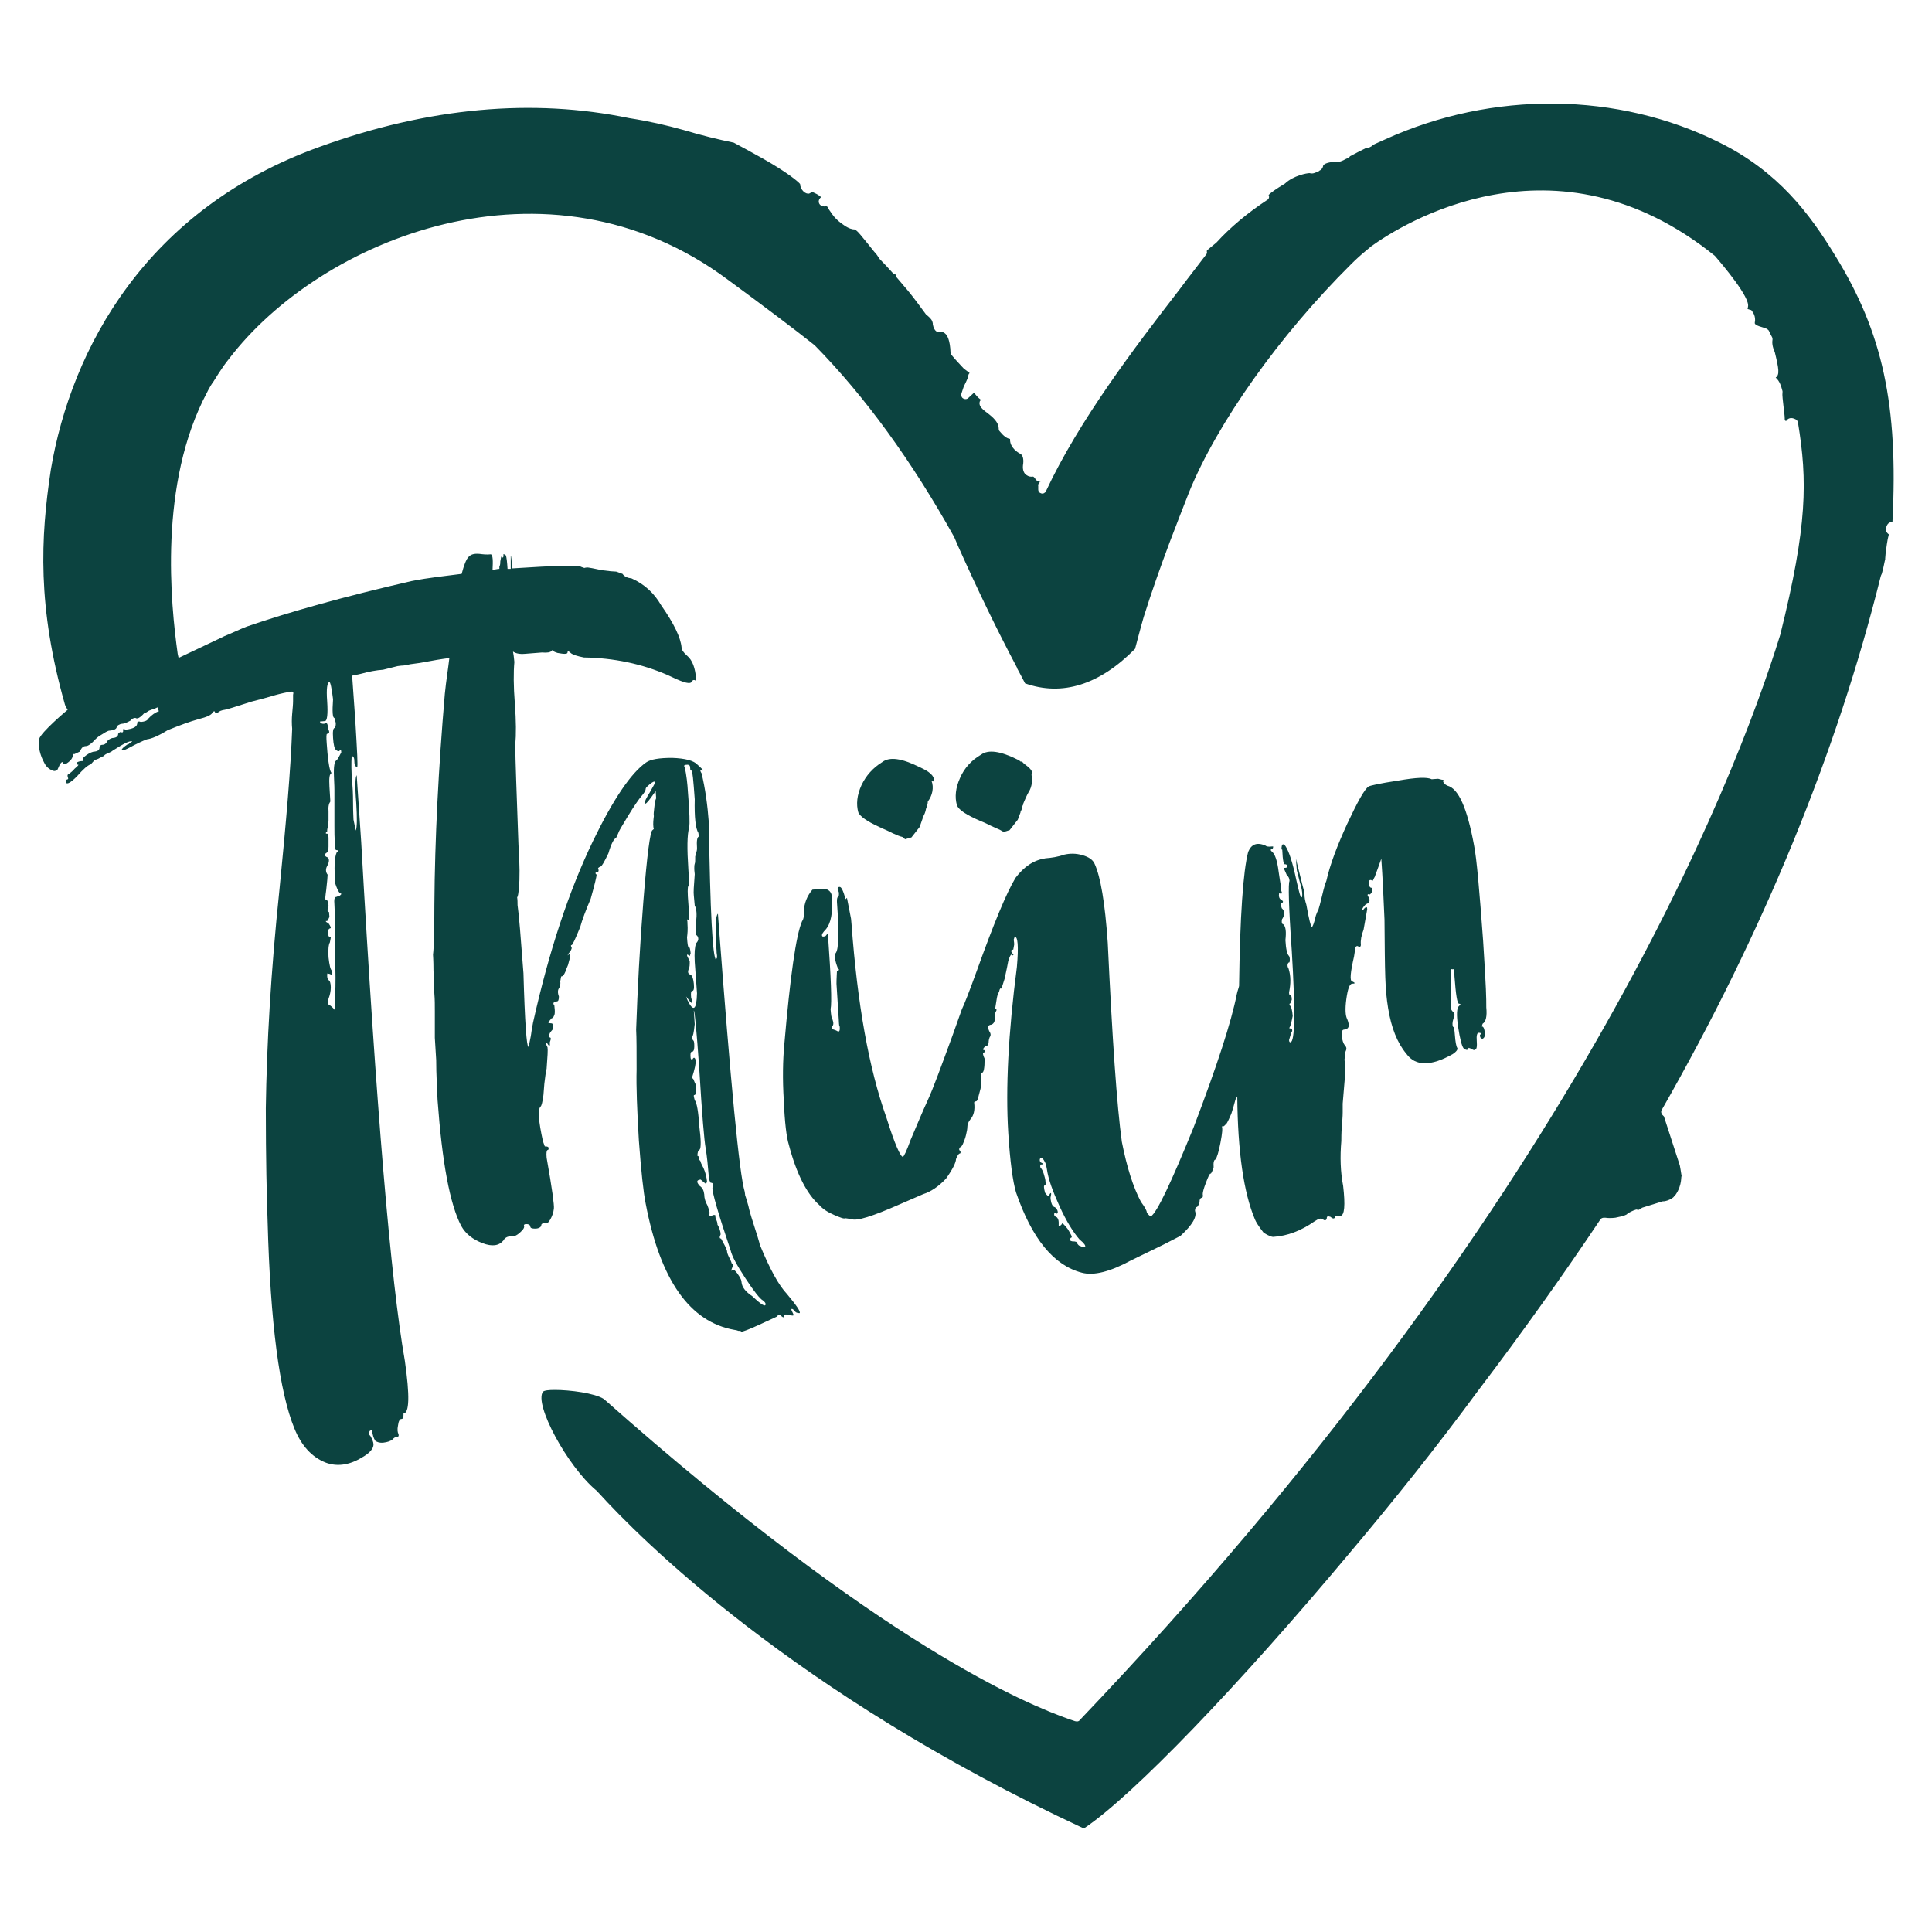 <?xml version="1.0" encoding="utf-8"?>
<!-- Generator: Adobe Illustrator 28.0.0, SVG Export Plug-In . SVG Version: 6.00 Build 0)  -->
<svg version="1.1" id="Ebene_1" xmlns="http://www.w3.org/2000/svg" xmlns:xlink="http://www.w3.org/1999/xlink" x="0px" y="0px"
	 viewBox="0 0 425.2 425.2" style="enable-background:new 0 0 425.2 425.2;" xml:space="preserve">
<style type="text/css">
	.st0{fill:#0C4340;}
</style>
<g>
	<path class="st0" d="M225.4,168.1c0,0-0.1,0-0.1-0.1c-0.1-0.1-0.2-0.2-0.3-0.3s-0.3-0.1-0.4-0.1c0,0-0.1,0-0.1-0.1
		c-0.2-0.1-0.3-0.2-0.5-0.3c-3.8-1.9-6.5-2.3-8.1-1.1c-2.1,1.2-3.7,3-4.6,5.1c-1,2.2-1.2,4.2-0.7,6c0.4,1.1,2.2,2.2,5.2,3.5
		c0.8,0.3,1.6,0.7,2.4,1.1c0.9,0.4,1.5,0.7,1.8,0.8l0.9,0.5l1.3-0.4l1.8-2.3l0.6-1.6c0,0,0,0,0,0c0-0.1,0-0.2,0.1-0.3l0,0
		c0.2-0.4,0.3-0.9,0.4-1.4c0-0.1,0.1-0.1,0.1-0.2c0,0.2,0,0.3-0.1,0.4c0-0.3,0.2-0.6,0.3-0.9c0.3-0.7,0.6-1.4,1-2.1
		c0.4-0.6,0.6-1.3,0.7-2c0,0,0,0,0,0c0.1-0.6,0.1-1.2-0.1-1.8c0,0,0,0,0,0c0.1,0,0.1,0,0.2-0.1C227.3,169.6,226.5,168.9,225.4,168.1
		z"/>
	<path class="st0" d="M202.3,168.8c-3.8-1.9-6.5-2.3-8.1-1.1c-2.1,1.3-3.6,3-4.6,5.1c-1,2.2-1.2,4.2-0.7,6c0.4,0.9,2,2,4.4,3.1
		c0.1,0,0.1,0.1,0.2,0.1c0.3,0.1,0.4,0.2,0.6,0.3c0.8,0.3,1.6,0.7,2.4,1.1c0.9,0.4,1.6,0.7,2.1,0.8l0.6,0.5l1.4-0.4l1.8-2.3l0.7-2
		c-0.1,0-0.1,0-0.1,0c0.4-0.6,0.7-1.3,0.8-2c0.2-0.5,0.4-1.1,0.4-1.6c1-1.3,1.4-3.1,0.8-4.6c0.2,0.2,0.4,0.3,0.5,0
		C205.7,170.8,204.6,169.8,202.3,168.8z"/>
	<path class="st0" d="M183.1,197.4c-0.1-1.1-0.7-1.7-1.8-1.8l-2.5,0.2c-1.2,1.4-1.8,3-1.9,4.8c0.1,1.1-0.1,1.8-0.4,2.2
		c-1.3,3-2.6,12.1-3.9,27.2c-0.3,3.3-0.4,7.4-0.1,12.2c0.2,4.8,0.6,8.1,1.1,9.7c1.7,6.5,4,10.9,6.7,13.3c0.8,0.9,1.9,1.6,3.3,2.2
		c1.4,0.6,2.2,0.9,2.4,0.7l1.4,0.2c1.1,0.5,4.6-0.6,10.5-3.2l5.3-2.3c1.6-0.5,3.3-1.6,5-3.4c1.5-2.1,2.2-3.6,2.2-4.3
		c0.3-0.8,0.6-1.1,0.7-1.2c0.2,0,0.3-0.1,0.3-0.3c0-0.2-0.1-0.4-0.3-0.5c0-0.4,0.1-0.6,0.2-0.6c0.2,0,0.4-0.3,0.6-0.7
		c0.2-0.5,0.5-1.1,0.7-2c0.2-0.8,0.3-1.4,0.3-1.8c0-0.5,0.2-1.1,0.7-1.7c0.7-0.8,1-2,0.8-3.6c0-0.2,0.1-0.3,0.3-0.3
		c0.2,0,0.3-0.1,0.4-0.3c0.1-0.2,0.2-0.5,0.3-1c0.1-0.5,0.3-1,0.4-1.5c0.1-0.6,0.2-1.1,0.2-1.5c0-0.5-0.1-0.9-0.1-1.2
		c0-0.4,0-0.6,0.2-0.8c0.4,0,0.6-1,0.6-3.1c-0.4-0.9-0.5-1.3-0.1-1.4c0.4,0,0.3-0.2,0-0.5c-0.4,0-0.3-0.3,0.2-0.8
		c0.5,0,0.8-0.4,0.8-1.2c0-0.2,0.1-0.5,0.2-0.8c0.3-0.4,0.3-0.8-0.1-1.4c-0.4-0.9-0.3-1.3,0.5-1.4c0.5-0.2,0.8-0.7,0.7-1.4
		c0-0.7,0.1-1.3,0.4-1.7l0-0.3l-0.3,0l0.4-2.5c0.1-0.6,0.3-1,0.5-1.4c0.1-0.6,0.3-0.8,0.5-0.6l0.7-2.2c0.4-1.9,0.7-3.2,0.8-3.9
		c0.3-0.9,0.5-1.4,0.7-1.4c0.2,0.2,0.3,0.2,0.4,0.1c0.1-0.1,0-0.2-0.2-0.4c-0.4-0.5-0.3-0.8,0.2-0.8l0.2-1.1c0-0.2,0-0.5-0.1-1.1
		l0.2-0.6c0.7-0.2,0.9,2,0.5,6.6c-1.9,14.6-2.5,26.8-1.9,36.5c0.4,6.4,1,10.7,1.7,13.1c3.5,10.2,8.3,16.1,14.5,17.7
		c2.6,0.7,6.2-0.2,10.8-2.7l7.2-3.5l3.7-1.9c2.6-2.4,3.7-4.2,3.2-5.5c0-0.5,0.1-0.8,0.5-0.9c0.3-0.4,0.5-0.8,0.5-1.1
		c0-0.5,0.1-0.8,0.5-0.9c0.2,0,0.3-0.3,0.2-0.8c0-0.4,0.2-1.2,0.7-2.5c0.5-1.3,0.8-2,1-2c0.2,0,0.4-0.5,0.7-1.4
		c-0.1-1.1,0.1-1.7,0.4-1.7c0.3-0.4,0.7-1.6,1.1-3.7c0.4-2.1,0.5-3.2,0.3-3.6l0.3,0c0.2,0,0.4-0.3,0.8-0.7c0.3-0.5,0.6-1.2,1-2.1
		c0.3-0.9,0.6-2,0.9-3.1l0.4-0.7c0.1,12.1,1.4,21.2,3.9,27.1c0.2,0.5,0.8,1.5,1.9,2.9c1.1,0.7,1.9,1,2.3,0.9
		c2.9-0.2,5.9-1.3,8.9-3.4c0.9-0.6,1.5-0.8,1.9-0.4c0.4,0.3,0.7,0.2,0.8-0.3c0-0.4,0.2-0.5,0.8-0.3c0.6,0.5,0.9,0.5,1.1-0.1l1.1-0.1
		c0.9-0.1,1.1-2.3,0.6-6.6c-0.6-3.1-0.7-6.4-0.4-9.9c0-0.7,0-1.7,0.1-3c0.1-1.3,0.2-2.4,0.2-3.3c0-0.9,0-1.6,0-1.9
		c0.2-2.2,0.3-3.4,0.3-3.6c0-0.2,0.1-1.4,0.3-3.6c0-0.5-0.1-1.4-0.2-2.5l0.2-1.7c0.3-0.6,0.3-1-0.1-1.4c-0.4-0.5-0.6-1.2-0.7-2.1
		c-0.1-0.9,0.1-1.4,0.5-1.4c1.1-0.1,1.3-0.8,0.7-2.3c-0.4-0.7-0.5-2.2-0.2-4.4c0.3-2.2,0.7-3.4,1.3-3.4c0.7,0,0.7-0.2,0-0.5
		c-0.6-0.1-0.4-2,0.4-5.5c0.1-0.7,0.2-1.2,0.2-1.4c0-0.5,0.1-0.8,0.5-0.9c0.6,0.3,0.8,0.2,0.8-0.3c-0.1-0.9,0.1-2,0.6-3.3l0.8-4.5
		c0-0.5-0.2-0.6-0.6-0.2c-0.3,0.4-0.5,0.5-0.5,0.3c0-0.2,0.2-0.6,0.8-1.2c0.7-0.2,1-0.7,0.7-1.4c-0.4-0.5-0.4-0.8-0.1-0.8
		c0.2,0.2,0.5,0,0.8-0.6l-0.1-0.8c-0.4,0-0.6-0.3-0.6-1.1c0-0.5,0.1-0.7,0.5-0.6c0.2,0.2,0.3,0.2,0.4,0c0.1-0.2,0.2-0.5,0.4-0.8
		c0.1-0.4,0.3-0.8,0.5-1.4l0.9-2.5c0.3,4.2,0.5,8.7,0.7,13.4c0.1,12.1,0.1,15.2,0.8,19.5c0.7,4.3,2,7.6,4,10c2,2.8,5.4,2.8,10.2,0.1
		c0.9-0.6,1.2-1.1,1-1.4c-0.2-0.3-0.4-1.3-0.5-2.7c-0.1-1.3-0.2-1.9-0.4-1.9c-0.2-0.3-0.2-1,0.1-1.9c0.3-0.6,0.3-1-0.1-1.4
		c-0.6-0.5-0.7-1.3-0.4-2.4c0-0.4,0-1.1,0-2.3c0-1.2,0-2.1-0.1-2.9c0-0.9,0-1.4,0-1.8c0.1,0,0.3,0,0.4,0c0,0,0,0.1,0,0.1
		c0,0,0,0,0.1-0.1c0.1,0,0.1,0,0.2,0c0,0.4,0.1,0.8,0.1,1.6c0.3,4,0.6,6,1,6c0.4,0,0.4,0.2,0,0.5c-0.5,0.4-0.6,1.9-0.2,4.6
		c0.4,2.6,0.8,4.2,1.2,4.7c0.6,0.5,1,0.5,1.1-0.1l0.6,0.2c0.4,0.3,0.7,0.4,0.8,0.2c0.4,0,0.5-0.7,0.4-2c-0.1-1.1,0.1-1.7,0.4-1.7
		c0.5,0,0.7,0.1,0.3,0.5c0,0.5,0.2,0.8,0.6,0.8c0.4-0.2,0.5-0.6,0.5-1.1c-0.1-1.1-0.3-1.6-0.7-1.6l0.2-0.6c0.7-0.4,1-1.6,0.8-3.6
		c0-2.2,0-3.7-0.7-14.7c-0.8-10.9-1.4-18-2-21c-1.5-8.1-3.4-12.5-5.9-13.1c-0.6-0.3-0.9-0.7-0.9-1c0.2-0.2,0.1-0.3-0.3-0.3l-0.8-0.2
		c-0.5,0-1,0.1-1.4,0.1c-1-0.5-3.4-0.4-7.4,0.3c-4,0.6-6.2,1.1-6.5,1.3c-0.9,0.6-2.4,3.3-4.7,8.2c-2.2,4.8-3.8,9-4.6,12.6
		c-0.2,0.4-0.5,1.4-0.9,3.1c-0.4,1.7-0.7,2.8-0.9,3.4c-0.2,0.2-0.3,0.6-0.5,1.1c-0.4,1.7-0.7,2.5-0.9,2.5c-0.2,0-0.6-1.6-1.2-4.9
		c-0.3-0.9-0.4-1.6-0.4-2.2c0-0.5-0.2-1.2-0.4-1.9l-1.5-6l0.2,2.5c0.3,1.1,0.5,2.1,0.8,3.1c0.3,1,0.4,1.7,0.4,2.2
		c0,0.5,0,0.7-0.2,0.7c-0.2,0-0.5-1.2-1.1-3.8c-0.8-3.8-1.6-6.3-2.4-7.5c-0.4-0.5-0.7-0.5-0.8,0c-0.1,0.6-0.1,0.8,0.1,0.8l0.1,1.6
		c0.1,0.9,0.2,1.5,0.4,1.6c0.4,0,0.6,0.1,0.6,0.5c0,0.2-0.2,0.3-0.5,0.3l-0.3,0l0.7,1.6c0.4,0.3,0.6,0.8,0.6,1.3
		c-0.3,0.4-0.2,5.5,0.5,15.4c0.8,13.3,0.7,20-0.3,20.1c-0.2,0-0.3-0.2-0.3-0.5c0.3-1.1,0.5-1.8,0.7-2c0-0.5-0.2-0.7-0.6-0.5l0-0.3
		c0.2-0.2,0.4-1,0.7-2.5c-0.1-1.3-0.3-2.1-0.7-2.4l0-0.3c0.2,0,0.3-0.3,0.5-0.9c0-0.7-0.2-1.1-0.3-1.1c-0.2,0.2-0.3,0-0.3-0.5
		c0.4-1.9,0.4-3.6-0.1-5.2c-0.2-0.3-0.3-0.7-0.2-1c0.1-0.3,0.2-0.4,0.4-0.4c0.1-0.6,0.1-1-0.1-1.4c-0.4-0.3-0.7-1.5-0.8-3.5
		c0.2-1.8,0.1-3-0.5-3.5c-0.2,0-0.3-0.2-0.3-0.5c0-0.4,0-0.6,0.2-0.8c0.5-0.9,0.4-1.7-0.2-2.2c-0.2-0.5-0.2-0.9-0.1-1.1
		c0.5-0.2,0.5-0.5-0.1-0.8c-0.4-0.3-0.5-0.8-0.4-1.3c0-0.2,0.1-0.2,0.3,0c0.4,0,0.4-0.2,0.2-0.6l-0.1-0.8c0-0.4-0.1-0.9-0.2-1.5
		c-0.1-0.6-0.2-1.3-0.3-2c-0.3-2.4-0.8-3.8-1.4-4.3l-0.3-0.3l0-0.3c0.4,0,0.5-0.2,0.5-0.6l-0.3,0c-0.7,0.1-1.2,0-1.4-0.2
		c-1.9-0.8-3.1-0.3-3.8,1.4c-1.1,4.2-1.8,14.2-2,29.5c-0.1,0.5-0.3,0.9-0.5,1.8c-1.2,6.1-4.4,15.9-9.5,29.3
		c-5,12.3-8.1,18.8-9.4,19.6c-0.2,0-0.5-0.3-0.9-0.8c0-0.5-0.5-1.3-1.3-2.4c-1.7-3.2-3.1-7.6-4.2-13.2c-1.1-8-2.1-22.6-3.1-43.8
		c-0.6-8.8-1.6-14.6-2.9-17.4c-0.4-0.9-1.3-1.5-2.7-1.9c-1.4-0.4-2.7-0.4-4-0.1c-1.4,0.5-2.8,0.7-4.1,0.8c-2.6,0.4-4.7,1.8-6.6,4.3
		c-2,3.3-4.8,10.1-8.5,20.4c-1.7,4.7-2.8,7.5-3.3,8.5l-2.1,5.9c-2.5,6.8-4.2,11.5-5.4,14.1c-1.3,2.8-2.5,5.8-3.8,8.8
		c-0.9,2.5-1.5,3.7-1.7,3.7c-0.5,0-1.8-2.8-3.6-8.6c-3.9-10.9-6.4-25.1-7.7-42.7l-0.1-1.1l-0.9-4.6l-0.3,0.3
		c-0.5-1.8-0.9-2.7-1.3-2.7c-0.5,0-0.6,0.4-0.2,1.1c0.1,0.7,0,1.1-0.2,1.1c-0.2,0.2-0.2,0.6-0.2,1.1c0.5,6.8,0.4,10.5-0.3,11.3
		c-0.3,0.4-0.2,1.5,0.5,3.3c0.4,0.3,0.3,0.5-0.2,0.6c-0.1,1.7-0.1,2.6-0.1,2.8l0.4,6.3c0.2,2.7,0.1,2.8,0.3,3.1c0,0,0.2,1.3-0.4,1.1
		c-0.3-0.2-0.8-0.4-1.2-0.5c-0.2-0.3-0.2-0.5,0.1-0.8c0.2-0.4,0.1-0.8-0.1-1.4c-0.2-0.2-0.3-0.9-0.4-2.2c0.3-1.3,0.1-6.9-0.6-16.7
		l-0.5,0.6c-0.5,0.2-0.8,0.2-0.8-0.2c0-0.2,0.2-0.6,0.8-1.2C182.9,203.2,183.3,200.9,183.1,197.4z M229.4,254.9
		c0.2,0.2,0.4,0.5,0.6,0.9c0.2,0.4,0.3,0.9,0.4,1.5c0.3,2.2,1.3,4.9,2.8,8.2c1.5,3.3,3,5.7,4.4,7.3c1,0.8,1.4,1.4,1.2,1.6
		c-0.2,0.2-0.5,0.1-1.1-0.2c-0.2,0-0.4-0.2-0.6-0.5c0-0.4-0.4-0.5-1.1-0.5c-0.6-0.1-0.7-0.4-0.3-0.8c0.4,0,0.1-0.6-0.7-1.9
		c-0.4-0.5-0.8-1-1.2-1.3c-0.2,0.4-0.4,0.6-0.8,0.6l0-0.8c0-0.5-0.2-0.9-0.4-1.1c-0.2,0-0.4-0.2-0.6-0.5c0-0.5,0.1-0.7,0.5-0.3
		c0.2,0,0.3-0.1,0.3-0.3c0-0.4-0.2-0.7-0.6-1.1c-0.6-0.1-0.9-0.9-1-2.1c0.1-0.6,0.2-0.9,0.1-1c-0.1-0.1-0.2,0.1-0.4,0.4
		s-0.4,0.2-0.9-0.5c-0.3-1.1-0.3-1.6-0.1-1.6c0.2,0,0.3-0.3,0.2-0.8c0-0.5-0.2-1.1-0.4-1.8c-0.2-0.6-0.4-1-0.6-1.2
		c-0.2-0.2-0.2-0.4-0.1-0.8c0.7,0,0.7-0.2,0-0.5c-0.2-0.3-0.2-0.6-0.1-0.8C229,254.8,229.2,254.8,229.4,254.9z"/>
	<path class="st0" d="M416.5,114.8c1.3-25.6-2.1-41.6-12.7-58.7c-5.5-9-12.4-18.3-25.3-24.7c-22.4-11.2-50-11.5-73.7-0.7l-0.9,0.4
		c-0.6,0.3-1.2,0.5-1.7,0.8c-0.5,0.5-1.1,0.7-1.6,0.7c-1.2,0.6-2.4,1.2-3.5,1.8c-0.1,0.2-0.2,0.3-0.4,0.4c-0.4,0.1-0.7,0.3-1.1,0.5
		l-0.8,0.3c-0.2,0.1-0.3,0.1-0.5,0.1c-1.5-0.2-3,0.3-3.1,0.8c-0.1,0.6-0.5,0.9-0.7,1c-0.1,0-0.2,0.2-0.3,0.2
		c-0.3,0.1-0.5,0.2-0.7,0.3c-0.1,0-0.2,0.1-0.3,0.1c-0.3,0.1-0.6,0.1-1,0c-0.5,0-3.5,0.5-5.4,2.3c-2,1.2-3.1,2-3.6,2.5
		c0.2,0.4,0.1,0.9-0.3,1.1c-4.4,2.9-8.2,6.1-11.2,9.4c-1.2,1-2,1.6-2.1,1.8c0,0,0,0.1,0,0.1c0.1,0.3,0,0.6-0.2,0.8
		c-1.8,2.4-3.8,4.9-5.8,7.6c-9.9,12.8-22.1,28.8-29.4,44.4c-0.2,0.4-0.6,0.6-1,0.5c-0.4-0.1-0.7-0.4-0.7-0.9c0-0.4,0-0.6,0-0.7
		c-0.1-0.4,0.2-0.9,0.6-1c0,0,0,0,0,0c-0.1,0-0.3,0.1-0.4,0c-0.3-0.1-0.5-0.2-0.7-0.4c-0.3-0.5-0.6-0.8-0.7-0.7
		c-0.9,0.1-1.3-0.3-1.6-0.5c-0.5-0.5-0.7-1.3-0.5-2.4c0.1-1-0.1-1.8-0.6-2.1c-0.6-0.3-2.4-1.4-2.3-3.3v0c-0.7-0.1-1.4-0.6-2.3-1.7
		c-0.2-0.2-0.2-0.4-0.2-0.6c0-1-0.7-2-2.1-3.1c-1.5-1.1-2.3-1.8-2.1-2.7c0-0.1,0.1-0.3,0.3-0.5c-0.7-0.5-1.2-1.1-1.5-1.6
		c-0.4,0.4-0.8,0.7-1.3,1.2c-0.3,0.3-0.8,0.3-1.1,0.1c-0.4-0.2-0.5-0.7-0.4-1.1l0.5-1.5c0.9-1.8,1-2.2,1-2.3c0-0.3,0.1-0.5,0.3-0.7
		c-0.5-0.4-0.9-0.7-1.3-1c-1.2-1.3-1.7-1.8-2.7-3c-0.1-0.2-0.2-0.3-0.2-0.5c-0.1-2.7-0.7-3.8-1.2-4.2c-0.3-0.3-0.7-0.4-1.1-0.3
		c-0.5,0.1-1.3-0.1-1.6-1.7c0,0,0-0.1,0-0.1c0,0,0-0.1,0-0.1c0-0.1-0.1-0.4-0.1-0.4c0,0,0-0.5-1.4-1.6c-1.4-1.9-2.7-3.7-4.2-5.5
		c0,0,0,0-0.1-0.1c0,0,0,0,0,0c-0.7-0.8-1.4-1.7-2.2-2.6c-0.1-0.2-0.2-0.4-0.2-0.6c-0.2,0-0.5-0.2-0.6-0.3c-0.9-1-1.8-2-2.9-3.1
		c-0.4-0.6-0.7-1.1-1.2-1.6c-1.1-1.4-2.1-2.6-3-3.7c-0.9-1.1-1.3-1.2-1.3-1.2c-0.5,0-1.3-0.2-2.3-0.9l-0.7-0.5
		c-0.8-0.6-1.4-1.2-1.9-1.9c-0.6-0.8-0.9-1.3-1.1-1.7l-0.2-0.1c-0.6,0.1-1.3,0-1.6-0.6c-0.1-0.2-0.3-0.8,0.4-1.4
		c-0.1-0.1-0.4-0.5-1.8-1.1c-0.2-0.1-0.3-0.1-0.3,0c-0.1,0.1-0.3,0.2-0.5,0.3c-0.4,0.1-0.9-0.1-1.3-0.5c-0.4-0.4-0.7-1-0.7-1.6
		c-0.5-0.6-2.9-2.6-8.2-5.6c-2.5-1.4-4.7-2.6-6.4-3.5c-3.4-0.7-7.1-1.6-11.1-2.8c-3.6-1-7.4-1.9-11.9-2.6
		c-21.2-4.4-44.1-2.4-68.1,6.3C32.2,46,15.7,76.7,11.2,103.3c-2.3,15.1-3,30.3,3.1,51.8c0.1,0.4,0.6,1.1,0.6,1.1s-6,5-6.3,6.5
		c-0.3,1.5,0.3,3.7,1.1,5.1c0.4,0.9,1.1,1.5,1.9,1.8c0.5,0.2,0.6,0,1-0.1l0.5-1.1c0.3-0.6,0.6-0.8,0.8-0.6c0,0.4,0.3,0.4,0.8,0.2
		c0.9-0.6,1.3-1.2,1.3-1.7c0-0.4,0.1-0.5,0.3-0.3l1.3-0.6c0.3-0.8,0.7-1.2,1.3-1.2c0.5,0,1.2-0.5,2.1-1.5c0.2-0.2,0.5-0.5,1-0.8
		c0.5-0.3,1-0.6,1.3-0.8c0.4-0.2,0.6-0.3,0.8-0.3c1.1-0.1,1.6-0.4,1.6-0.9l0.3-0.3c0.4-0.2,0.6-0.3,0.8-0.3c0.5,0,1.2-0.3,1.9-0.7
		c0.3-0.4,0.7-0.6,1.1-0.6c0.4,0.3,1,0,1.9-1c0.2,0,0.5-0.2,1.1-0.6l0.8-0.3c0.2,0,0.4-0.1,0.8-0.3c0.2-0.1,0.2-0.1,0.3-0.1
		c0.1,0.2,0.1,0.5,0.2,0.7c0,0,0.1,0.1,0.1,0.1c-0.8,0.3-1.6,0.8-2.4,1.7c-0.2,0.4-0.7,0.6-1.6,0.7c-0.4-0.2-0.7-0.1-0.8,0.1
		c0.1,0.9-0.8,1.4-2.6,1.6c-0.4-0.3-0.6-0.2-0.5,0.3c0,0.2-0.1,0.3-0.3,0.3c-0.2-0.2-0.5-0.1-0.8,0.3c0,0.5-0.3,0.8-1,0.9
		c-0.5,0-1,0.3-1.3,0.6c-0.3,0.6-0.7,0.9-1,0.9c-0.5,0-0.8,0.2-0.8,0.6c0,0.5-0.3,0.8-1,0.9c-0.5,0-1.2,0.3-1.9,0.8
		c-0.7,0.5-1,0.9-0.7,1.3l-0.3,0c-0.5,0-0.9,0.2-1.1,0.3c0,0.4,0.1,0.5,0.3,0.5c0.2,0-0.1,0.3-0.8,0.9c-0.3,0.4-0.8,0.8-1.3,1.2
		c-0.2,0-0.3,0.2-0.2,0.6c0.2,0.4,0.1,0.5-0.2,0.6c-0.2-0.2-0.3,0-0.2,0.6c0.2,0.5,1,0.1,2.4-1.3c1.4-1.6,2.4-2.5,3.1-2.7
		c0.2-0.2,0.4-0.5,0.8-0.9l0.8-0.3c0.7-0.4,1.1-0.6,1.3-0.6c0-0.2,0.3-0.4,0.8-0.6c0.5-0.2,0.9-0.4,1.1-0.6c2.5-1.6,3.9-2.3,4.3-2
		l-0.5,0.3c-0.2,0.2-0.3,0.3-0.5,0.3c-0.9,0.6-1.3,1-1.3,1.2c0,0.4,0.9,0,2.7-1c1.8-0.9,2.8-1.3,2.9-1.3c0.9-0.1,2.4-0.7,4.5-2
		c2.7-1.1,4.9-1.9,6.7-2.4c2-0.5,3.1-1,3.2-1.6c0.3-0.2,0.5-0.2,0.5,0c0,0.2,0.2,0.3,0.6,0.2c0.3-0.4,0.9-0.6,1.6-0.7
		c0.2,0,2.2-0.6,5.9-1.8c1.1-0.3,2.4-0.6,4.1-1.1c1.6-0.5,2.6-0.7,3-0.8c0.9-0.2,1.5-0.3,1.8-0.3c0.3,0.1,0.3,0.3,0.2,0.7
		c0,0.2,0,0.6,0,1.4c0,0.7-0.1,1.7-0.2,2.8c-0.1,1.1-0.1,2.2,0,3.3c-0.3,8.5-1.3,20.3-2.8,35.4c-1.9,18.1-2.8,34.1-3,48.1
		c0,11.2,0.2,19.5,0.4,25c0.6,22.3,2.6,37.5,5.9,45.5c1.5,3.7,3.8,6.3,6.9,7.5c2.4,0.9,5.1,0.6,7.9-1.1c1.8-1,2.6-2,2.6-2.9
		c0-0.5-0.3-1.2-0.7-1.9c-0.4-0.3-0.4-0.7-0.1-1.1c0.4-0.2,0.5-0.2,0.5,0c0.1,0.9,0.3,1.6,0.7,2.2c0.4,0.3,1,0.5,1.8,0.4
		c0.8-0.1,1.5-0.3,2-0.7c0.3-0.4,0.7-0.6,1.1-0.6c0.2,0,0.3-0.2,0.2-0.6c-0.2-0.3-0.3-1-0.1-1.9c0.1-0.9,0.4-1.4,0.7-1.4
		c0.4,0,0.5-0.3,0.5-0.9l0-0.3c1.3-0.1,1.4-3.9,0.3-11.6c-3.1-17.6-6.3-55.6-9.6-114.1l-1-14.8c-0.3,0.4-0.4,2.4-0.1,6.1
		c0.2,3.3,0.2,5.3-0.1,6.1l-0.5-2.4c0-0.4-0.1-1.6-0.1-3.7c0-2.1-0.1-3.7-0.2-4.8c-0.2-2.2-0.2-4-0.1-5.5c0.4,0,0.6,0.4,0.6,1.3
		c0,0.7,0.3,1.1,0.6,1.1c0.2,0,0-3.4-0.4-10.2l-0.7-9.9l1.9-0.4c1.8-0.5,3.4-0.8,4.9-0.9l3.2-0.8l0.8-0.1c0.5,0,1.2-0.1,1.9-0.3
		c0.7-0.1,1.5-0.2,2.2-0.3c3.3-0.6,5-0.9,5.2-0.9c0.2,0,0.6-0.1,1.3-0.2c-0.3,2.6-0.7,4.9-1,7.9c-1.4,16.4-2.2,31.9-2.3,46.4
		c0,5.7-0.1,9.4-0.3,11c0,0.2,0.1,1.3,0.1,3.4c0.1,2.1,0.1,3.9,0.2,5.3c0.1,1.1,0.1,2.4,0.1,3.8c0,1.5,0,2.7,0,3.7c0,1,0,1.7,0,2.1
		l0.3,4.9c0,3.3,0.2,6.2,0.3,8.8c1,13.7,2.7,22.9,5.2,27.7c1,1.8,2.6,3,4.7,3.8c2.1,0.8,3.6,0.6,4.6-0.6c0.3-0.6,0.9-0.9,1.6-0.9
		c0.6,0.1,1.2-0.1,2-0.8c0.8-0.7,1.1-1.2,0.9-1.6c0-0.2,0.2-0.3,0.5-0.3c0.5,0,0.8,0.1,0.9,0.5c0,0.4,0.4,0.5,1.1,0.5
		c0.7,0,1.2-0.3,1.3-0.6c0-0.4,0.2-0.6,0.8-0.6c0.4,0.2,0.8-0.1,1.2-0.8c0.4-0.7,0.7-1.5,0.8-2.4c0.1-0.7-0.4-4.5-1.6-11.2
		c-0.1-1.1,0-1.6,0.2-1.7c0.2,0,0.3-0.2,0.2-0.6c-0.2-0.2-0.5-0.2-0.8-0.2l-0.4-1.1c-1-4.5-1.2-7.1-0.5-7.7c0.2-0.2,0.4-1,0.6-2.5
		c0-0.2,0.1-1,0.2-2.5c0.2-1.5,0.3-2.6,0.5-3.3c0.2-2.6,0.3-4.2,0.2-4.7c-0.2-0.4-0.3-0.6-0.3-0.8c0-0.2,0.1-0.2,0.3,0
		c0.4,0.7,0.6,0.6,0.5-0.3c0.3-0.8,0.3-1.1-0.1-1.1c-0.2-0.2-0.1-0.5,0.2-1.1c0.2-0.2,0.3-0.4,0.5-0.6c0.3-0.9,0.2-1.4-0.4-1.4
		c-0.5,0-0.7-0.1-0.3-0.5l0.5-0.6c0.2,0,0.4-0.2,0.5-0.5c0.2-0.3,0.2-0.7,0.2-1.1c0-0.5-0.1-0.9-0.1-1.2c-0.4-0.5-0.2-0.8,0.5-0.9
		c0.4,0,0.5-0.4,0.5-1.1c-0.2-0.5-0.3-1.1-0.1-1.6c0.3-0.4,0.5-1,0.4-1.7l0.2-1.1c0.2,0,0.4-0.1,0.5-0.3c0.2-0.2,0.3-0.5,0.5-0.9
		c0.1-0.4,0.3-0.8,0.5-1.3c0.1-0.5,0.3-1,0.4-1.5l0-0.5c0-0.4-0.1-0.4-0.3-0.3c-0.2,0.2-0.2,0.4-0.2,0.6c0.1-0.3,0-0.6,0.2-0.8
		c0.5-0.6,0.8-1.1,0.7-1.4c-0.2-0.3-0.2-0.5,0-0.5c0.2,0,0.8-1.3,1.9-4c0.4-1.5,1.2-3.6,2.3-6.2c0.9-3.2,1.3-4.9,1.3-5.3
		c-0.4-0.3-0.3-0.5,0.2-0.6c0.2,0,0.3-0.2,0.2-0.6c-0.2-0.2,0-0.4,0.5-0.6c0.2,0,0.8-1,1.7-2.9c0.6-2.1,1.2-3.2,1.7-3.4l0.5-1.1
		c0-0.2,0.7-1.4,2.1-3.7c1.4-2.3,2.4-3.7,2.9-4.3c0.7-0.8,1-1.3,1-1.7c0-0.2,0.3-0.5,0.9-1c0.6-0.5,1-0.7,1.2-0.5
		c0,0.2-0.4,0.9-1.2,2.3c-0.8,1.3-1.2,2.1-1.1,2.4c0.1,0.3,0.6-0.2,1.4-1.3l1-1.4l0.1,1.6c-0.2,0.4-0.3,1-0.4,2
		c-0.1,0.9-0.2,1.6-0.1,1.9c-0.1,0.8-0.2,1.6-0.1,2.5c0.2,0.2,0.1,0.4-0.2,0.6c-0.5,0.2-1.2,5.4-2,15.5c-0.8,10.1-1.3,19.6-1.6,28.4
		c0.1,1.8,0.1,4.8,0.1,8.8c-0.1,3.7,0.1,8.9,0.5,15.6c0.5,6.8,1,11.4,1.5,13.9c3.2,16.8,9.7,26.1,19.6,27.8c0.2,0,0.5,0.1,0.8,0.2
		c0.4,0,0.6,0,0.6,0.2c0.4,0,1.7-0.5,3.9-1.5c2.2-1,3.5-1.6,3.9-1.8c0.5-0.6,0.9-0.6,1.1-0.1c0.4,0.3,0.6,0.3,0.5,0
		c0-0.4,0.3-0.5,1.1-0.3c0.6,0.1,0.9,0.2,1,0.1c0.1-0.1,0-0.3-0.2-0.7c-0.2-0.4-0.3-0.6-0.2-0.7c0.1-0.1,0.3,0,0.7,0.4
		c0.2,0.4,0.6,0.5,1.1,0.5c0.2-0.4-0.8-1.8-2.8-4.2c-1.8-1.9-3.8-5.5-6-10.9c0-0.2-0.6-2.2-1.8-5.9c-0.2-0.7-0.5-1.6-0.7-2.6
		c-0.3-1-0.5-1.8-0.7-2.3l-0.1-0.8c-1.2-3.9-3.1-23.9-5.8-59.8l-0.1-1.4c-0.5,0.4-0.6,2.6-0.4,6.6c0,0.7,0.1,1.2,0.1,1.5
		c0,0.3,0,0.6,0.1,1.1c0,0.5,0,0.7-0.2,0.7l0,0.3c-0.8-0.7-1.3-10.7-1.6-30.2c-0.3-4-0.8-7.6-1.6-10.9c-0.2-0.3-0.3-0.6-0.3-0.7
		c0-0.1,0.2-0.1,0.6,0.1c0.2,0-0.2-0.4-1.2-1.3c-0.8-0.9-2.7-1.4-5.6-1.5c-2.8,0-4.7,0.3-5.7,1c-3.3,2.3-7.2,8-11.7,17.3
		c-5.3,11-9.7,24.3-13.2,40c-0.1,0.7-0.3,1.5-0.4,2.4c-0.1,0.8-0.3,1.5-0.4,2.1l-0.2,0.8c-0.4,0-0.8-5.4-1.1-16.2
		c-0.6-8-1-13-1.3-15c0-0.6,0-1.2-0.1-1.8l0,0.1c0.2-0.2,0.3-0.9,0.4-2.2c0.2-1.8,0.2-5-0.1-9.4c-0.4-11.5-0.7-18.8-0.7-22
		c0.2-2.2,0.2-5.2-0.1-9.1c-0.3-3.8-0.3-6.9-0.1-9.1c-0.1-1.1-0.2-1.8-0.3-2.3c0.6,0.4,1.4,0.6,2.6,0.5l3.8-0.3
		c1.1,0.1,1.8,0,2.2-0.4c0-0.2,0.1-0.2,0.3,0c0,0.2,0.3,0.3,0.9,0.5c0.6,0.1,1.1,0.2,1.5,0.2c0.5,0,0.7-0.1,0.7-0.3
		c0-0.4,0.3-0.3,0.8,0.2c0.4,0.3,1.3,0.6,2.8,0.9c6.6,0.1,12.8,1.4,18.5,3.9c2.9,1.4,4.5,2,5.1,1.6c0.3-0.6,0.7-0.7,1.1-0.3l0-0.5
		c-0.2-2.4-0.8-4.1-2-5.1c-0.8-0.7-1.2-1.3-1.2-1.8c-0.2-2.2-1.7-5.3-4.5-9.3c-1.5-2.6-3.6-4.6-6.5-5.9c-0.9-0.1-1.6-0.4-2-1
		l-1.4-0.5c-0.5,0-1.6-0.1-3.1-0.3c-1.9-0.4-2.9-0.6-3.1-0.6c-0.2,0-0.5,0-0.8,0.1l-0.6-0.2c-0.7-0.5-6-0.3-15.3,0.3
		c-0.1-1.7-0.2-2.9-0.3-2.7l0,2.8c-0.3,0-0.5,0-0.7,0c-0.1-1.5-0.2-2.6-0.4-3c-0.4-0.3-0.6-0.3-0.5,0c0,0.5-0.1,0.7-0.5,0.3
		l-0.2,1.1c0,0.4,0,0.7-0.2,1.1l0,0.5c-0.5,0-1,0.2-1.5,0.2c0.1-1.9,0.1-3.3-0.4-3.4c-0.9,0.1-1.7,0-2.5-0.1
		c-1.1-0.1-1.9,0.1-2.4,0.7c-0.5,0.5-1,1.8-1.5,3.7c-3.7,0.5-7.1,0.8-11.1,1.6c-14.8,3.4-26.9,6.8-36.2,10c-0.5,0.2-1.5,0.6-2.8,1.2
		c-1.3,0.6-2.2,0.9-2.5,1.1l-9.7,4.6l-0.2-0.9c-1.5-10.8-4.3-37.4,6.5-57.6l0.3-0.6c0.3-0.5,0.6-1.1,1-1.6c0.4-0.6,0.8-1.3,1.2-1.9
		c0.7-1.1,1.4-2.1,2.2-3.1c20.2-26.6,70.2-47,109.8-17.6c8.3,6.1,14.8,11,19.2,14.5c11.1,11.3,21.4,25.5,30.7,42.2l0.9,2.1
		c4.3,9.6,8.5,18.3,12.9,26.6c0,0,0,0.1,0,0.1c0.8,1.5,1.4,2.6,1.8,3.4c8.2,2.9,16.4,0.3,24.2-7.6c0.6-2.2,1.2-4.6,1.9-7
		c1.7-5.4,3.6-10.8,5.7-16.4c1.6-4.2,3-7.8,4.3-11.1c6.2-15.2,19.8-34.4,35.6-50.1c1.1-1.1,2.2-2.1,3.3-3l1.2-1
		c6.5-4.7,40.4-26.3,75.6,2.1c1.9,2.2,7.8,9.2,7.3,11.2c0,0.2-0.1,0.4-0.1,0.5c0.1,0,0.2,0.1,0.6,0.2c0.2,0,0.3,0.1,0.4,0.3
		c0.1,0.1,0.9,1.1,0.6,2.5c-0.1,0.4,0.5,0.7,1.9,1.1c0.3,0.1,0.4,0.2,0.6,0.2c0.2,0.1,0.5,0.3,0.6,0.5c0.2,0.5,0.5,1,0.7,1.4
		c0.1,0.2,0.1,0.3,0.1,0.5c-0.1,0.6-0.1,1.5,0.5,2.8c0.9,3.7,1.1,5,0.2,5.6c0.9,0.8,1.2,1.9,1.5,3c0,0.1,0,0.3,0,0.4
		c-0.1,0.4,0.1,1.8,0.2,2.8c0.1,1,0.3,2.1,0.3,3.2l0.3,0.2c0-0.1,0.1-0.2,0.2-0.3c0.2-0.2,0.8-0.7,1.9-0.1c0.3,0.1,0.4,0.4,0.5,0.7
		c2.1,12.8,2.1,22.6-3.9,46.7C381.5,173,345,266.1,237.6,378.6c-0.2,0.3-0.6,0.3-1,0.2l-1.2-0.4c-9.3-3.3-41.1-16.1-102.5-70.5
		c-2-1.3-7.5-2-10.8-2c-1.3,0-2.3,0.1-2.6,0.4c-2,2.7,5.3,16.3,11.7,21.7c0.1,0,0.2,0.2,0.5,0.5c8.9,9.8,42.8,44.1,106.8,73.9l0.1,0
		l0.1-0.1c10.6-7.1,34-31.4,58.4-60.6c9.7-11.5,19.2-23.4,28.1-35.5c9.8-12.9,18.9-25.7,27-37.8c0.2-0.3,0.5-0.4,0.8-0.4l0.3,0
		c0.7,0.1,1.3,0.1,2.2,0c2.1-0.4,2.5-0.7,2.6-0.8c0-0.1,0.2-0.1,0.2-0.2c1.1-0.6,1.5-0.7,1.8-0.8c0.1,0,0.2,0,0.4,0.1
		c0,0,0.3,0,0.9-0.5l4.5-1.4c0.2,0,0.5,0,1.1-0.2c0.8-0.3,1.3-0.6,1.5-1c0.1-0.1,0.2-0.2,0.3-0.3c1.5-2.2,1.1-4.2,1.3-4
		c-0.1-0.8-0.4-2.4-0.4-2.4l-3.5-10.8l-0.4-0.4c-0.2-0.3-0.3-0.7-0.1-1c22.4-39.2,38.6-78.8,48.2-117.4l0.1-0.3
		c0.1-0.2,0.2-0.4,0.2-0.5c0.2-0.7,0.4-1.6,0.6-2.6l0.1-0.4c0-0.1,0-0.2,0-0.2l0.1-1.2c0.2-1.3,0.3-2.6,0.7-4.1
		c-0.3-0.2-0.4-0.4-0.5-0.5c-0.3-0.5-0.2-0.9-0.1-1C415.4,115.2,415.7,115,416.5,114.8z M155.3,252.7c0.3,1.8,0.5,3.9,0.7,6.3
		c0,0.5,0.2,1,0.4,1.3c0.5,0,0.7,0.3,0.4,1.1c-0.1,0.9,1.2,5.5,4,13.8c0.3,1.3,1.4,3.3,3.3,6.2c1.9,2.9,3.2,4.5,3.8,4.8
		c0.4,0.3,0.6,0.6,0.6,0.8c0,0.7-0.9,0.2-2.9-1.7c-1.5-1-2.3-2-2.4-3.1c0-0.4-0.2-0.8-0.5-1.3c-0.3-0.5-0.6-0.9-0.9-1.2
		c-0.3-0.3-0.5-0.3-0.7-0.1c-0.2,0.2-0.2,0,0-0.5c0.3-0.6,0.3-0.9-0.1-1.1c0-0.2-0.2-0.6-0.5-1.2c-0.3-0.6-0.5-1.1-0.5-1.5
		c-0.2-0.7-0.7-1.6-1.3-2.7c-0.2,0-0.3-0.1-0.3-0.3c0-0.2,0.1-0.4,0.2-0.6c0-0.7-0.3-1.5-0.7-2.2c0-0.4-0.1-0.8-0.4-1.3l-0.1-0.8
		l-0.5,0c-0.5,0.4-0.8,0.3-0.8-0.2c0.2-0.2,0-0.8-0.4-1.9c-0.4-0.7-0.7-1.5-0.7-2.4c-0.1-0.9-0.4-1.5-1-1.9
		c-0.8-0.9-0.7-1.3,0.2-1.4l1.2,1l0.2-0.6c-0.1-0.9-0.3-1.9-0.8-3c-0.4-0.7-0.6-1.2-0.7-1.6c-0.2,0-0.3-0.2-0.3-0.5
		c0-0.4-0.1-0.5-0.3-0.5c0-0.7,0.1-1.2,0.5-1.4c0.3-0.4,0.3-2.1-0.1-5.2c-0.2-3.1-0.5-5-1-5.7c-0.2-0.7-0.3-1.1-0.1-1.1
		c0.4,0,0.5-0.8,0.4-2.2c-0.2-0.3-0.4-0.8-0.6-1.3l-0.3-0.3c0.6-1.9,0.9-3.2,0.8-3.9c-0.2-0.7-0.5-0.7-0.8,0.1l-0.3-0.5
		c-0.1-0.9,0-1.4,0.2-1.4c0.4,0,0.6-0.4,0.6-1.1c0-0.7,0-1.2-0.2-1.4c-0.2-0.2-0.3-0.4-0.3-0.8c0.2,0,0.4-0.9,0.6-2.8l-0.2-3
		c0.2,0,0.6,4.3,1.2,12.8C154.5,245.3,155,251.1,155.3,252.7z M151.3,168.3c0.4,0,0.6,0.2,0.6,0.8c0,0.4,0.1,0.5,0.3,0.5
		c0.2,0,0.4,2.1,0.7,6.3c-0.1,4,0.2,6.5,0.8,7.4l0.1,0.8c-0.4,0.2-0.5,1-0.4,2.5c0,0.2,0,0.5-0.1,0.8c-0.1,0.4-0.2,0.8-0.3,1.1
		l0,0.3l0,0.3c0,0.4,0,0.7-0.1,1c-0.1,0.3-0.1,0.7-0.1,1.1c0,0.5,0.1,0.9,0.1,1.2c-0.2,2.6-0.3,4.1-0.2,4.7l0.2,2.2
		c0.4,0.7,0.5,1.9,0.3,3.6c-0.2,1.9-0.2,2.9,0.2,3c0.4,0.5,0.4,1.1-0.2,1.7c-0.3,0.8-0.4,2.1-0.3,4.1l0.4,5.5c0,0.5,0.1,1,0.1,1.4
		c-0.1,3.7-0.8,4.2-2.1,1.5l-0.3-0.8l0.6,0.8c0.4,0.5,0.6,0.7,0.7,0.6c0.1-0.1,0-0.5-0.2-1.2c-0.1-0.9,0-1.4,0.2-1.4
		c0.4,0,0.5-0.5,0.4-1.6c-0.1-1-0.3-1.7-0.7-2c-0.6-0.1-0.7-0.6-0.4-1.3c0.2-0.4,0.2-0.9,0.2-1.7c-0.4-0.7-0.6-1.1-0.6-1.3
		c0-0.2,0.2-0.1,0.6,0.2l0.2-0.6c-0.1-0.9-0.2-1.4-0.4-1.3c-0.2,0-0.3-0.7-0.4-2.2c0.1-0.7,0.2-1.8,0.1-3c0-0.4,0-0.6-0.1-0.8
		c0-0.2,0.1-0.2,0.3,0c0.2,0,0.2-1.2,0-3.6c-0.2-2.4-0.2-3.7,0-3.9l0.2-0.6c0-0.4-0.1-0.8-0.1-1.4l-0.1-1.6
		c-0.3-4.6-0.3-7.7,0.2-9.4c0.1-0.6,0.1-3.1-0.3-7.7c-0.1-1.8-0.3-3.6-0.7-5.5C150.4,168.5,150.6,168.3,151.3,168.3z M71.5,158.7
		c0.5,0,0.7-1.5,0.5-4.4c-0.2-2.7,0-4.1,0.5-4.2c0.2,0,0.5,1.3,0.8,3.8c-0.2,2.8-0.1,4.1,0.3,4.1l0.3,1.1c0,0.4,0,0.7-0.2,1.1
		c-0.4,0-0.5,0.8-0.4,2.2c0.1,1.5,0.3,2.4,0.7,2.7c0.4,0.3,0.7,0.3,0.8,0c0.2-0.2,0.3,0,0.3,0.5c-0.5,1-0.8,1.5-1,1.7
		c-0.5,0.2-0.7,1.4-0.6,3.6c0,0.7,0.1,1.7,0.1,3c0,1.3,0,2.1,0,2.5c0,2.2,0,4,0,5.4c0,1.4,0,2.5,0.1,3.3c0.1,0.8,0.1,1.4,0.1,1.6
		c0,0.3,0.1,0.4,0.3,0.4c0.4,0,0.4,0.2,0,0.5c-0.5,1.1-0.6,3.4-0.3,6.9c0.3,0.9,0.6,1.6,1,2.1c0.4,0,0.4,0.2,0,0.5l-0.8,0.3
		c-0.4,0-0.5,0.6-0.4,1.7c0.1,1.8,0.1,3.4,0.1,4.7c0,2.4,0,5.4,0.1,8.9c0.1,3.6,0,5.9-0.1,7c0.1,1.1,0.1,2,0,2.6
		c-0.4-0.5-0.9-1-1.5-1.3c0-0.4,0-0.7,0.1-1.2c0.3-0.8,0.5-1.6,0.5-2.5c0-0.9-0.2-1.5-0.5-1.6c-0.2-0.2-0.3-0.5-0.3-1.1
		c0-0.4,0.1-0.5,0.3-0.3c0.2,0,0.4,0.1,0.6,0.2c0.2,0,0.3-0.3,0.2-0.8c-0.4-0.3-0.6-1.3-0.8-3c-0.1-1.6,0-2.8,0.3-3.3
		c0.1-0.6,0.2-0.9,0.2-1.1c-0.4,0-0.6-0.3-0.6-1.1c0-0.5,0.1-0.8,0.5-0.9c0.2,0,0.1-0.4-0.4-1.1c-0.4-0.2-0.6-0.3-0.6-0.5l0.3,0
		c0.2-0.2,0.3-0.5,0.5-0.9l-0.1-1.1c-0.4,0-0.4-0.4-0.1-1.4c-0.1-0.9-0.3-1.4-0.6-1.3c-0.2,0-0.1-0.7,0.1-2.2
		c0.2-1.8,0.3-2.9,0.3-3.3c-0.4-0.5-0.5-1.2-0.1-1.9c0.5-0.9,0.5-1.6,0.1-1.9c-0.8-0.3-0.8-0.7-0.1-1.1c0.2-0.2,0.3-0.6,0.3-1.3
		c0-0.6,0-1.3,0-1.9c0-0.6-0.2-1-0.3-0.9c-0.4,0-0.4-0.2,0-0.5c0-0.2,0-0.5,0.1-0.8c0.1-0.4,0.1-0.9,0.2-1.5c0-0.6,0-1.3,0-2.1
		c-0.1-1.1,0.1-1.8,0.4-2.2l-0.2-3.3c-0.1-1.8,0-2.8,0.4-2.8l0-0.3c-0.2-0.2-0.4-0.9-0.6-2.3c-0.2-1.4-0.3-2.7-0.4-4.1
		c-0.1-1.4-0.1-2.1,0.1-2.1c0.5,0,0.6-0.4,0.2-1.1c0-0.5-0.1-0.9-0.2-1.1c-0.1-0.2-0.3-0.2-0.7,0c-0.5,0-0.8-0.1-0.9-0.5L71.5,158.7
		z"/>
</g>
</svg>

